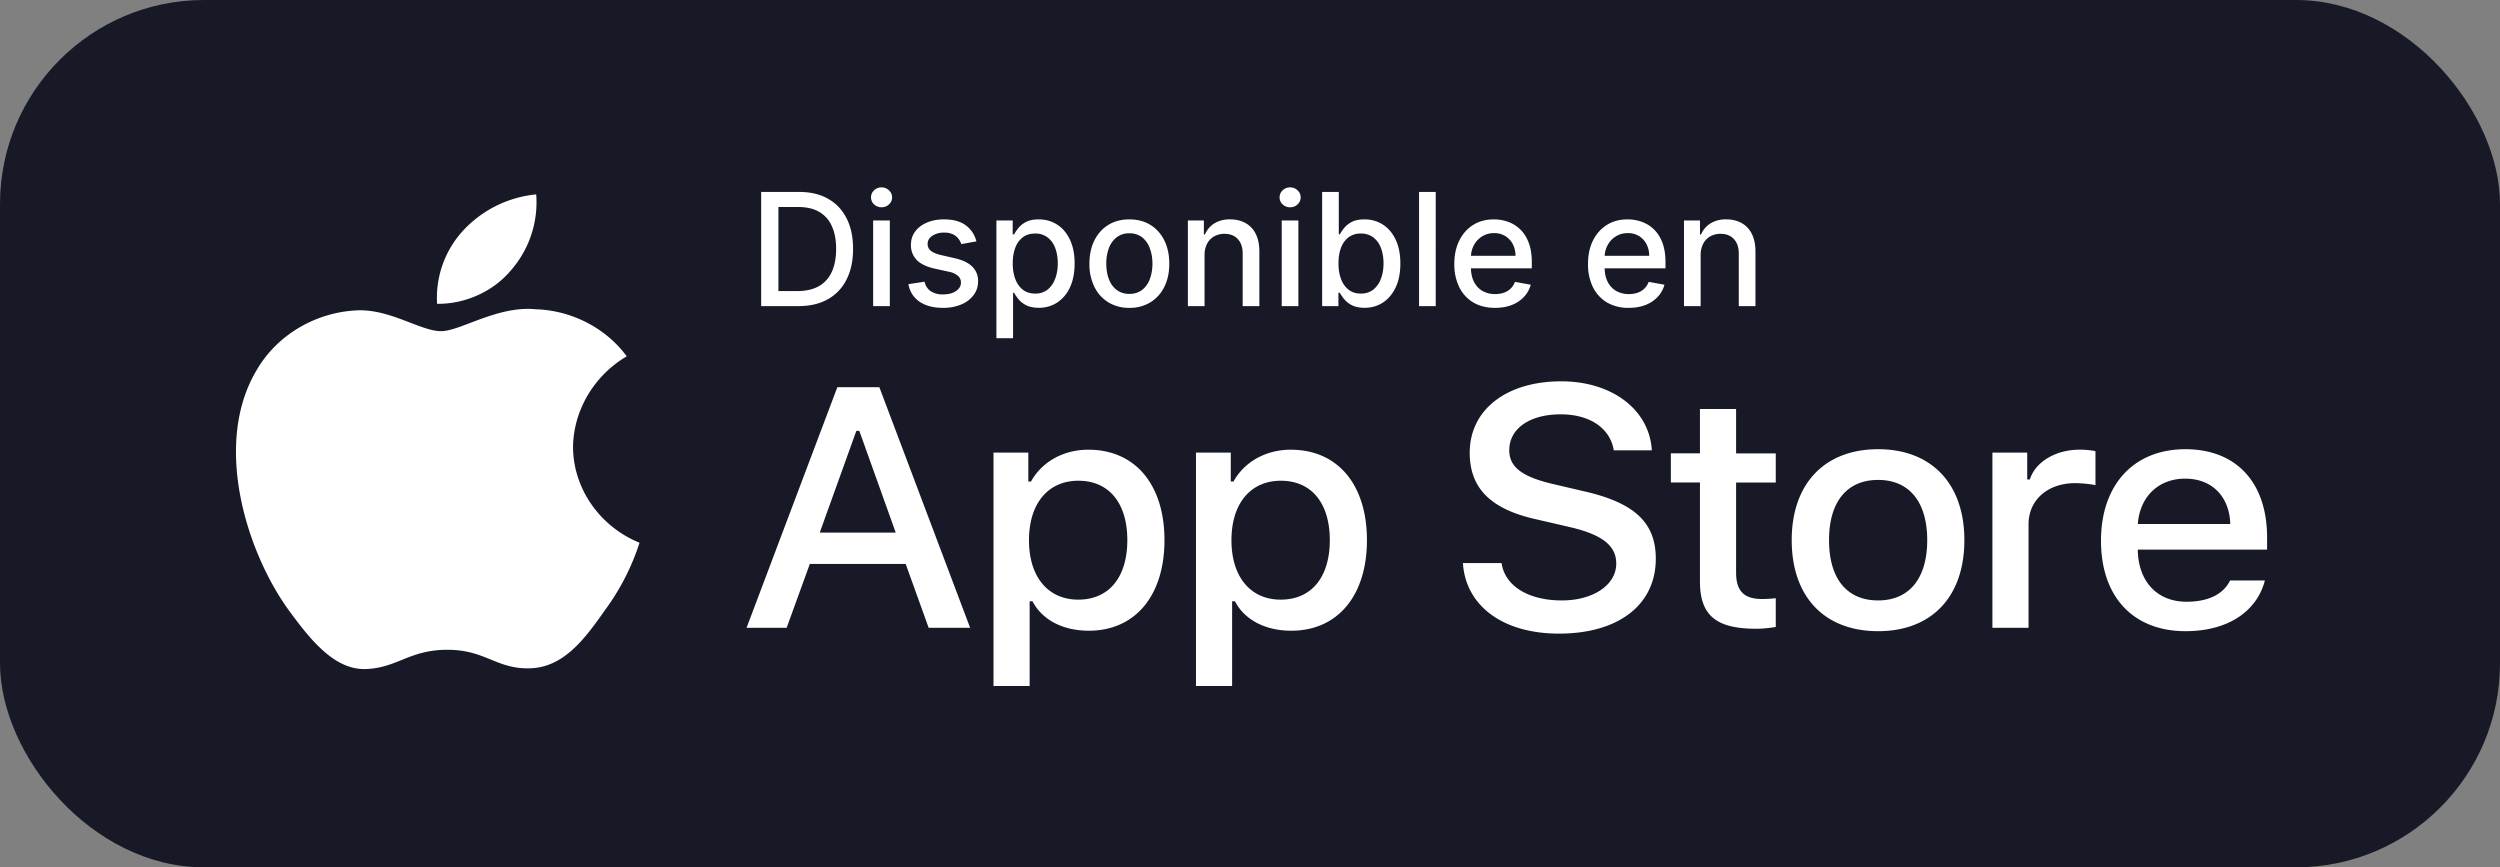 <svg xmlns="http://www.w3.org/2000/svg" width="98" height="34" fill="none"><rect width="100%" height="100%" fill="#808080" stroke="none"/><rect width="98" height="34" fill="#171A26" rx="8"/><path fill="#fff" d="M22.463 17.516c.02-1.437.826-2.796 2.104-3.548-.806-1.103-2.157-1.802-3.563-1.844-1.5-.151-2.953.858-3.717.858-.78 0-1.956-.843-3.222-.818-1.652.05-3.191.949-3.995 2.33-1.726 2.862-.438 7.067 1.216 9.38.828 1.133 1.795 2.398 3.06 2.353 1.24-.05 1.702-.756 3.197-.756 1.48 0 1.915.756 3.206.727 1.33-.02 2.167-1.137 2.965-2.28a9.208 9.208 0 0 0 1.356-2.643c-1.562-.632-2.605-2.136-2.607-3.76Zm-2.439-6.914a4.047 4.047 0 0 0 .995-2.982 4.495 4.495 0 0 0-2.864 1.418 3.89 3.89 0 0 0-1.021 2.872c1.107.011 2.196-.481 2.89-1.308Zm46.614 5.43v1.74h-1.14v1.142h1.14v3.879c0 1.324.626 1.854 2.201 1.854.277 0 .54-.031.771-.07V23.45c-.198.019-.323.031-.54.031-.705 0-1.015-.315-1.015-1.034v-3.532h1.555v-1.141h-1.555v-1.741h-1.417Zm6.984 8.71c2.096 0 3.381-1.344 3.381-3.57 0-2.214-1.292-3.563-3.38-3.563-2.096 0-3.388 1.35-3.388 3.563 0 2.226 1.285 3.57 3.387 3.57Zm0-1.205c-1.232 0-1.924-.864-1.924-2.365 0-1.488.692-2.359 1.924-2.359 1.226 0 1.925.87 1.925 2.36 0 1.494-.699 2.364-1.925 2.364Zm4.481 1.073h1.416v-4.056c0-.965.758-1.615 1.832-1.615.25 0 .673.045.791.082v-1.337a3.119 3.119 0 0 0-.632-.056c-.936 0-1.734.491-1.938 1.166h-.105v-1.053h-1.364v6.868Zm7.557-5.847c1.048 0 1.734.7 1.767 1.778h-3.625c.08-1.072.81-1.778 1.858-1.778Zm1.76 3.992c-.264.536-.85.833-1.707.833-1.133 0-1.865-.764-1.911-1.968v-.076h5.068v-.473c0-2.157-1.206-3.462-3.203-3.462-2.023 0-3.308 1.393-3.308 3.588 0 2.195 1.259 3.545 3.315 3.545 1.64 0 2.787-.757 3.11-1.987H87.42Zm-30.074-.682c.11 1.687 1.578 2.765 3.764 2.765 2.336 0 3.797-1.13 3.797-2.935 0-1.418-.833-2.203-2.855-2.654l-1.086-.255c-1.284-.288-1.803-.673-1.803-1.346 0-.85.806-1.406 2.015-1.406 1.148 0 1.94.543 2.083 1.412h1.49c-.09-1.588-1.551-2.706-3.552-2.706-2.152 0-3.586 1.118-3.586 2.798 0 1.385.812 2.21 2.595 2.608l1.27.294c1.305.294 1.879.726 1.879 1.445 0 .836-.902 1.444-2.131 1.444-1.318 0-2.234-.568-2.364-1.464h-1.516Zm-14.677-4.445c-.976 0-1.82.466-2.254 1.248h-.105v-1.135h-1.365v9.151h1.417V23.57h.112c.376.725 1.187 1.154 2.208 1.154 1.812 0 2.965-1.369 2.965-3.55 0-2.183-1.153-3.545-2.978-3.545Zm-.402 5.878c-1.186 0-1.931-.896-1.931-2.328 0-1.438.745-2.333 1.937-2.333 1.2 0 1.918.877 1.918 2.327 0 1.457-.718 2.334-1.924 2.334Zm8.338-5.878c-.975 0-1.819.466-2.253 1.248h-.106v-1.135h-1.364v9.151h1.417V23.57h.112c.375.725 1.186 1.154 2.208 1.154 1.812 0 2.965-1.369 2.965-3.55 0-2.183-1.153-3.545-2.979-3.545Zm-.402 5.878c-1.186 0-1.93-.896-1.93-2.328 0-1.438.744-2.333 1.937-2.333 1.2 0 1.918.877 1.918 2.327 0 1.457-.719 2.334-1.925 2.334Zm-13.8 1.104h1.626l-3.559-9.433h-1.646l-3.559 9.432h1.571l.909-2.503h3.757l.901 2.503Zm-2.834-7.72h.116l1.427 3.987h-2.978l1.435-3.988ZM31.288 12h-1.45V7.524h1.495c.439 0 .816.09 1.13.27.315.177.556.433.724.766.169.332.253.73.253 1.196 0 .466-.085.867-.256 1.201a1.794 1.794 0 0 1-.734.774c-.32.18-.708.269-1.163.269Zm-.774-.59h.736c.341 0 .625-.064.85-.192.226-.13.395-.317.507-.562.113-.246.169-.546.169-.9 0-.351-.056-.65-.169-.894a1.189 1.189 0 0 0-.496-.557c-.22-.127-.493-.19-.82-.19h-.777v3.295Zm3.713.59V8.643h.654V12h-.654Zm.33-3.875a.416.416 0 0 1-.293-.113.37.37 0 0 1-.12-.276c0-.107.04-.2.12-.275a.411.411 0 0 1 .293-.116c.114 0 .21.039.29.116a.362.362 0 0 1 .123.275c0 .107-.04.199-.122.276a.408.408 0 0 1-.29.113Zm3.718 1.338-.592.105a.702.702 0 0 0-.118-.217.583.583 0 0 0-.214-.168.775.775 0 0 0-.34-.065.814.814 0 0 0-.462.124c-.124.082-.186.187-.186.317 0 .112.041.202.124.27.084.07.218.125.402.17l.534.122c.309.071.539.18.69.33a.776.776 0 0 1 .228.579.88.88 0 0 1-.175.537 1.146 1.146 0 0 1-.483.367 1.788 1.788 0 0 1-.715.134c-.376 0-.682-.08-.92-.24a1.016 1.016 0 0 1-.437-.69l.632-.095c.039.164.12.289.242.373a.837.837 0 0 0 .479.125c.214 0 .385-.044.513-.133.129-.09.193-.2.193-.33a.343.343 0 0 0-.118-.265.773.773 0 0 0-.356-.161l-.569-.125c-.313-.071-.545-.185-.695-.34a.824.824 0 0 1-.223-.593c0-.198.056-.372.167-.52.11-.149.263-.265.459-.348.195-.084.418-.126.67-.126.363 0 .649.078.857.236.208.155.346.365.413.627Zm.784 3.796V8.643h.638v.544h.055c.038-.07.092-.15.164-.242a.926.926 0 0 1 .297-.24c.127-.07.294-.105.502-.105.271 0 .513.068.726.205.213.137.38.334.5.592.123.258.184.568.184.931 0 .363-.06.674-.181.933a1.413 1.413 0 0 1-.499.597 1.29 1.29 0 0 1-.723.207c-.204 0-.37-.034-.5-.102a.948.948 0 0 1-.302-.24 1.82 1.82 0 0 1-.168-.245h-.04v1.78h-.653Zm.64-2.937c0 .236.035.443.103.62a.941.941 0 0 0 .297.418c.13.099.289.148.477.148a.766.766 0 0 0 .49-.155.962.962 0 0 0 .296-.426c.069-.18.103-.381.103-.605 0-.222-.034-.42-.1-.597a.913.913 0 0 0-.298-.417.777.777 0 0 0-.491-.153c-.19 0-.35.048-.481.146a.9.9 0 0 0-.295.409c-.067.175-.1.378-.1.612Zm4.572 1.746a1.54 1.54 0 0 1-.824-.217 1.46 1.46 0 0 1-.546-.605 2.008 2.008 0 0 1-.195-.91c0-.347.065-.652.195-.913.13-.26.312-.463.546-.607.235-.144.51-.216.824-.216.315 0 .59.072.824.216.234.144.416.347.546.607.13.261.195.566.195.914 0 .347-.065.65-.195.909a1.46 1.46 0 0 1-.546.605 1.54 1.54 0 0 1-.824.217Zm.002-.549a.783.783 0 0 0 .507-.162.949.949 0 0 0 .297-.43c.066-.18.099-.377.099-.592 0-.214-.033-.411-.099-.59a.962.962 0 0 0-.297-.435.776.776 0 0 0-.507-.164.789.789 0 0 0-.511.164.977.977 0 0 0-.3.435 1.74 1.74 0 0 0-.096.59c0 .215.032.413.096.592.066.18.166.323.3.43a.796.796 0 0 0 .511.162Zm2.945-1.512V12h-.653V8.643h.627v.547h.042a.96.96 0 0 1 .362-.429 1.13 1.13 0 0 1 .628-.161c.228 0 .429.048.6.144a.965.965 0 0 1 .4.424c.095.188.143.42.143.697V12h-.654V9.944c0-.244-.063-.434-.19-.57-.127-.14-.3-.208-.522-.208a.818.818 0 0 0-.404.098.706.706 0 0 0-.278.288.951.951 0 0 0-.1.455ZM50.243 12V8.643h.653V12h-.653Zm.33-3.875a.415.415 0 0 1-.293-.113.37.37 0 0 1-.12-.276c0-.107.04-.2.12-.275a.41.41 0 0 1 .293-.116c.114 0 .21.039.29.116a.362.362 0 0 1 .123.275c0 .107-.04.199-.122.276a.408.408 0 0 1-.291.113ZM51.828 12V7.524h.653v1.663h.04c.037-.07.092-.15.163-.242a.926.926 0 0 1 .298-.24c.126-.07.294-.105.502-.105.271 0 .513.068.726.205.212.137.38.334.5.592.123.258.184.568.184.931 0 .363-.06.674-.182.933-.12.258-.287.457-.498.597a1.29 1.29 0 0 1-.723.207c-.204 0-.37-.034-.5-.102a.948.948 0 0 1-.302-.24 1.82 1.82 0 0 1-.168-.245h-.055V12h-.638Zm.64-1.678c0 .236.034.443.103.62a.941.941 0 0 0 .297.418c.13.099.288.148.476.148a.766.766 0 0 0 .49-.155.963.963 0 0 0 .297-.426c.069-.18.103-.381.103-.605 0-.222-.034-.42-.1-.597a.913.913 0 0 0-.298-.417.777.777 0 0 0-.492-.153.776.776 0 0 0-.48.146.9.9 0 0 0-.295.409c-.067.175-.1.378-.1.612Zm3.812-2.798V12h-.653V7.524h.654Zm2.327 4.544c-.331 0-.616-.071-.855-.212a1.438 1.438 0 0 1-.55-.601 2.033 2.033 0 0 1-.193-.912c0-.343.064-.646.193-.909.13-.262.31-.467.541-.614.234-.147.506-.22.818-.22.19 0 .373.03.55.094.178.062.338.16.479.295.141.134.253.308.334.522.082.213.123.471.123.776v.231h-2.668v-.49h2.028a.965.965 0 0 0-.105-.456.793.793 0 0 0-.737-.433.853.853 0 0 0-.48.136.91.91 0 0 0-.315.35c-.073.142-.11.297-.11.465v.382c0 .225.04.416.118.573.08.157.192.277.335.36a.99.99 0 0 0 .5.123c.124 0 .237-.018.339-.053a.701.701 0 0 0 .435-.426l.618.112a1.12 1.12 0 0 1-.266.478 1.292 1.292 0 0 1-.479.317c-.19.075-.409.112-.653.112Zm5.24 0a1.65 1.65 0 0 1-.854-.212 1.437 1.437 0 0 1-.551-.601 2.033 2.033 0 0 1-.192-.912c0-.343.064-.646.192-.909.13-.262.31-.467.542-.614.233-.147.505-.22.817-.22.19 0 .373.03.55.094.179.062.338.16.48.295.14.134.252.308.334.522.081.213.122.471.122.776v.231H62.62v-.49h2.028a.965.965 0 0 0-.105-.456.794.794 0 0 0-.736-.433.853.853 0 0 0-.481.136.91.91 0 0 0-.315.35c-.073.142-.11.297-.11.465v.382c0 .225.04.416.119.573a.85.85 0 0 0 .334.36.99.99 0 0 0 .5.123c.124 0 .237-.018.34-.053a.701.701 0 0 0 .435-.426l.618.112a1.12 1.12 0 0 1-.267.478 1.292 1.292 0 0 1-.478.317c-.191.075-.41.112-.654.112Zm2.818-2.061V12h-.653V8.643h.627v.547h.042a.96.96 0 0 1 .363-.429 1.13 1.13 0 0 1 .627-.161c.228 0 .429.048.6.144a.965.965 0 0 1 .4.424c.095.188.143.42.143.697V12h-.654V9.944c0-.244-.063-.434-.19-.57-.127-.14-.3-.208-.522-.208a.818.818 0 0 0-.404.098.707.707 0 0 0-.278.288.952.952 0 0 0-.1.455Z"/></svg>